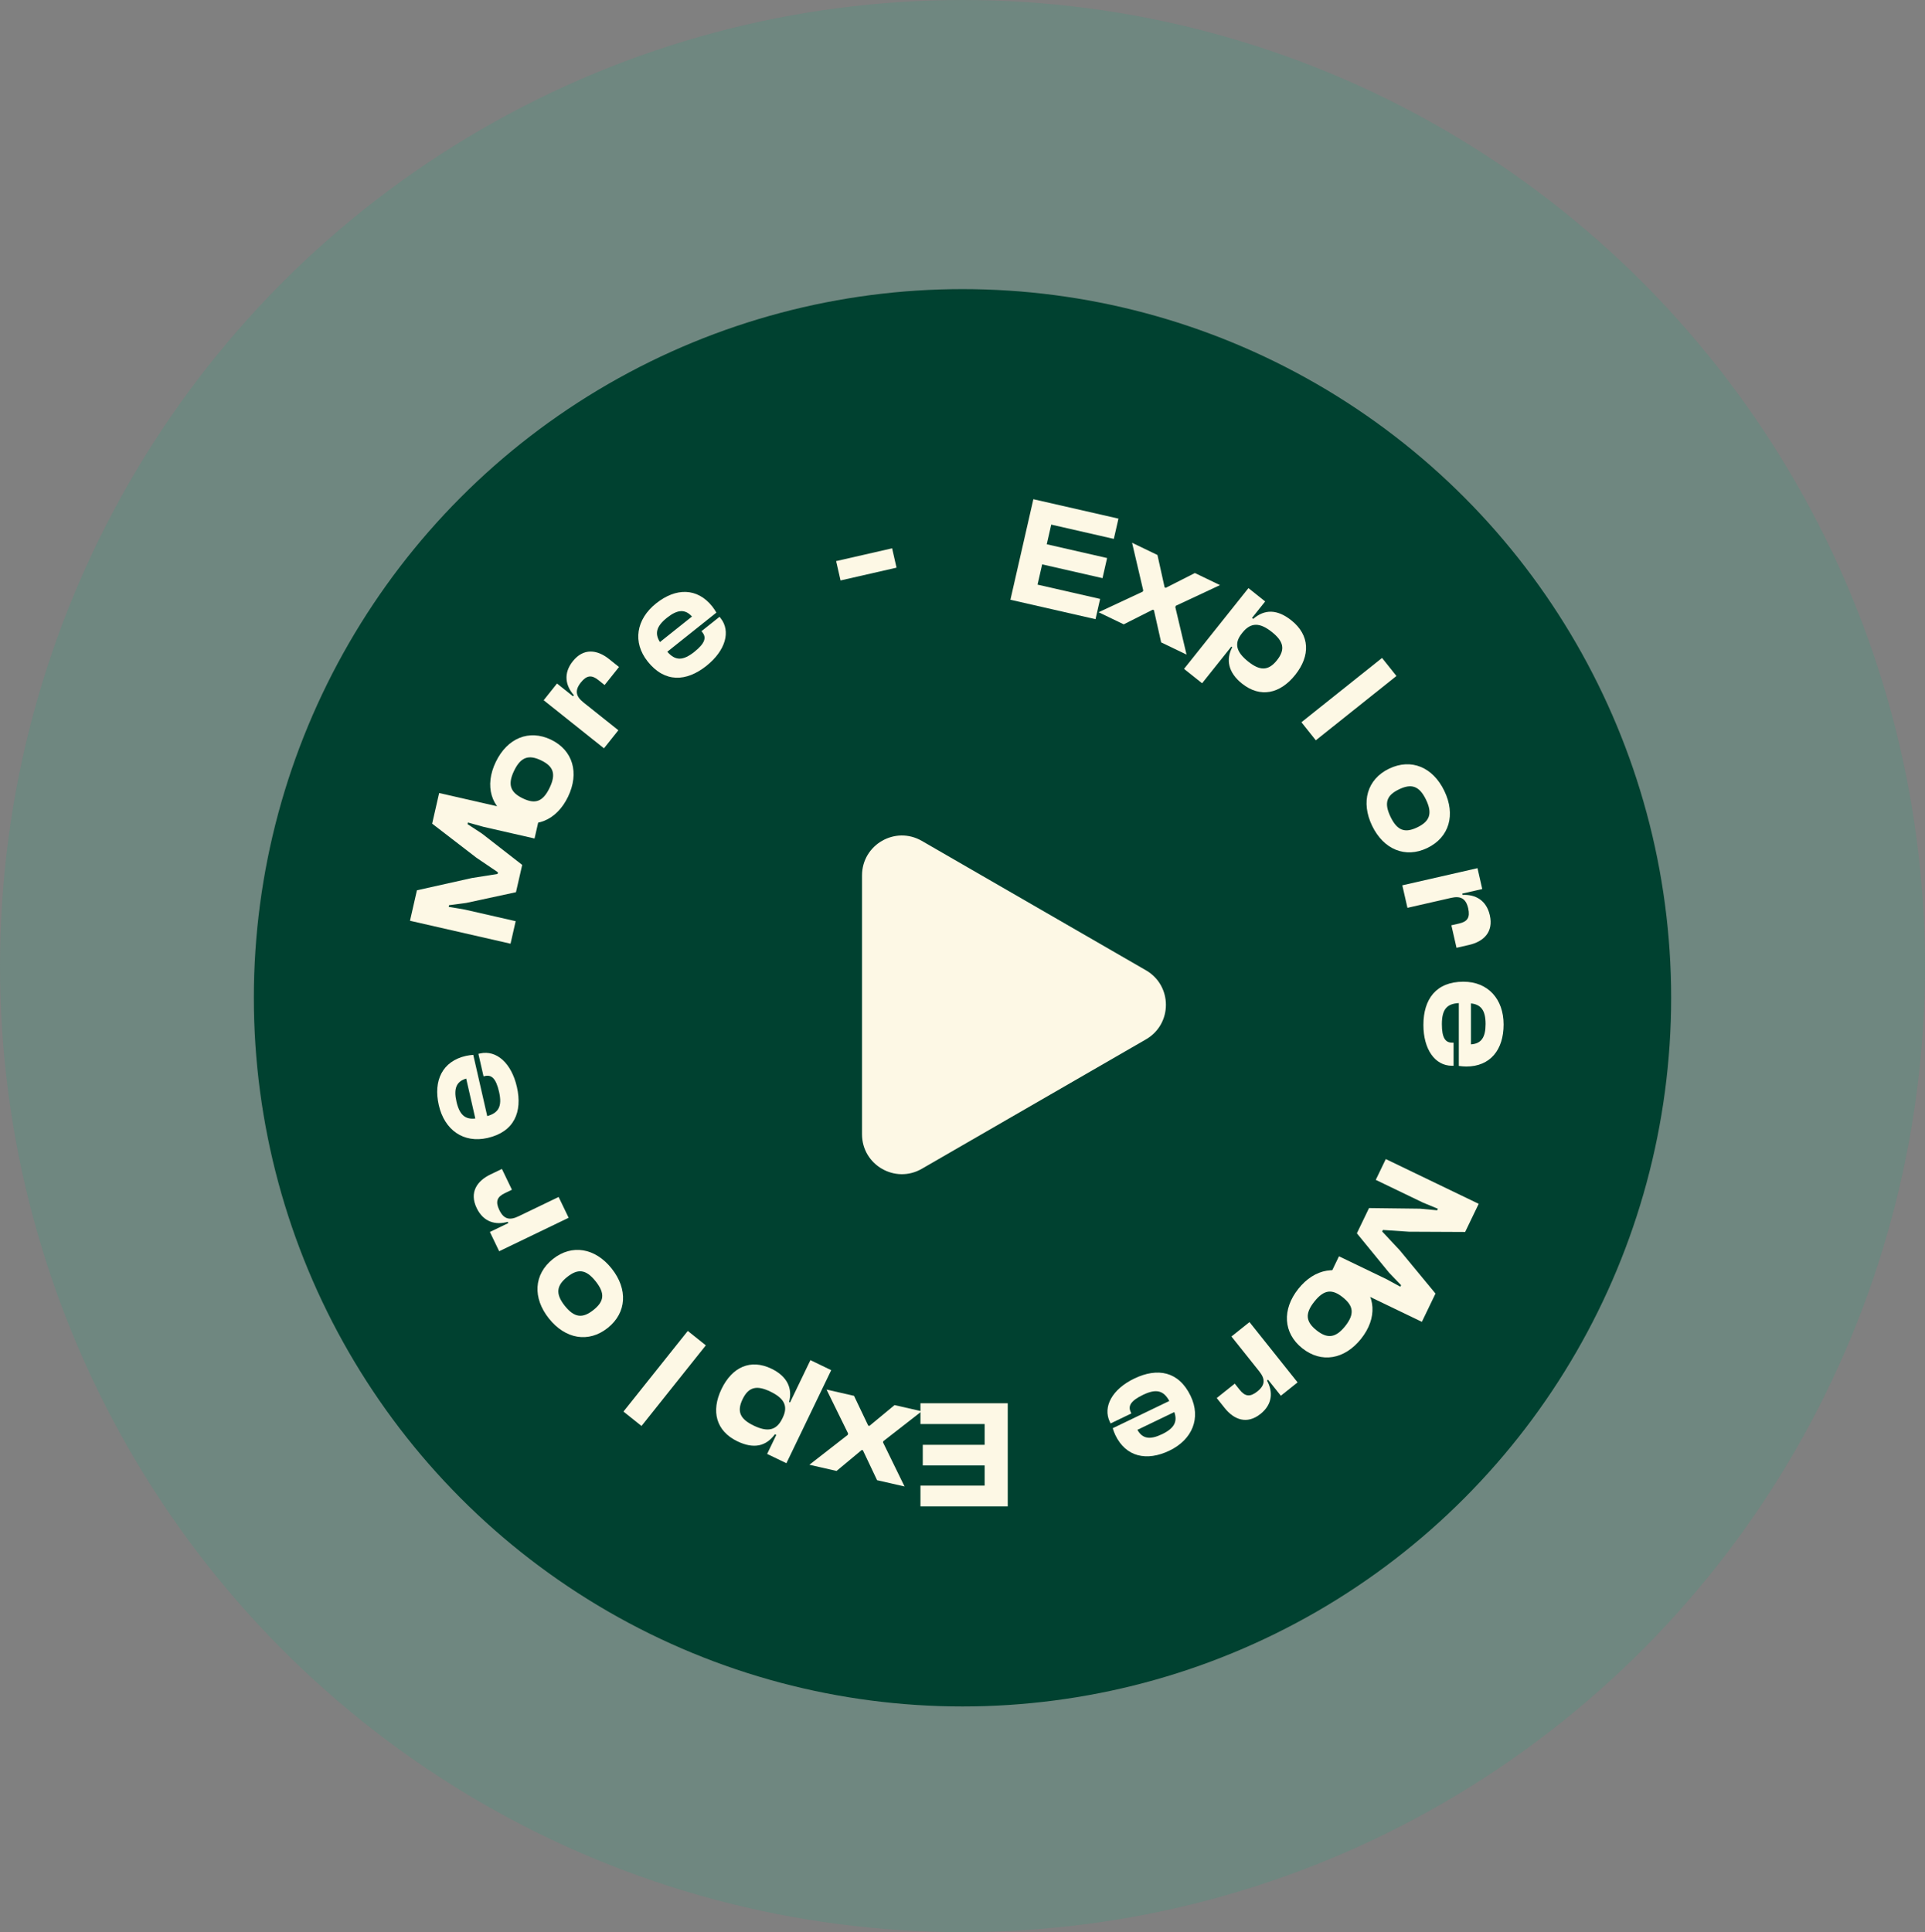 <svg width="273" height="274" viewBox="0 0 273 274" fill="none" xmlns="http://www.w3.org/2000/svg">
<rect x="0" y="0" width="273" height="274" fill="#808080" stroke="none"/>
<ellipse cx="136.5" cy="137" rx="136.5" ry="137" fill="#489781" fill-opacity="0.3"/>
<circle cx="136.5" cy="141.5" r="100.5" fill="#004130"/>
<path d="M130.538 199V201.947H139.641V204.894H130.866V207.819H139.641V210.679H130.538V213.626H142.916V199H130.538Z" fill="#FDF8E5"/>
<path d="M126.861 199.26L123.3 202.209L123.13 202.17L121.115 197.948L117.22 197.059L120.277 203.288L120.233 203.479L114.787 207.722L118.639 208.601L122.205 205.631L122.375 205.67L124.385 209.913L128.28 210.802L125.228 204.552L125.267 204.382L130.713 200.139L126.861 199.26Z" fill="#FDF8E5"/>
<path d="M114.933 192.886L112.044 198.884L111.907 198.818C112.406 196.926 111.687 195.199 109.406 194.1C106.436 192.67 103.827 193.861 102.321 196.988C100.815 200.115 101.54 202.936 104.569 204.395C106.89 205.512 108.632 205.115 109.895 203.398L110.092 203.492L108.794 206.187L111.528 207.503L117.883 194.306L114.933 192.886ZM111.022 201.008L110.946 201.166C110.103 202.916 108.807 203.092 106.899 202.173C105.031 201.273 104.439 200.237 105.311 198.428C106.172 196.638 107.361 196.435 109.249 197.344C111.098 198.234 111.836 199.317 111.022 201.008Z" fill="#FDF8E5"/>
<path d="M97.538 188.745L88.418 200.18L90.978 202.222L100.098 190.787L97.538 188.745Z" fill="#FDF8E5"/>
<path d="M86.741 179.891C84.414 176.973 81.108 176.398 78.411 178.549C75.68 180.727 75.522 184.064 77.849 186.982C80.177 189.901 83.466 190.489 86.196 188.311C88.893 186.161 89.069 182.81 86.741 179.891ZM84.471 181.701C85.859 183.442 85.67 184.571 84.168 185.768C82.666 186.966 81.49 186.927 80.102 185.186C78.727 183.462 78.937 182.29 80.439 181.092C81.941 179.894 83.096 179.978 84.471 181.701Z" fill="#FDF8E5"/>
<path d="M79.225 169.747L73.521 172.494C72.282 173.091 71.445 172.912 70.81 171.594C70.233 170.395 70.496 169.735 71.578 169.214L72.601 168.721L71.18 165.771L69.547 166.557C67.62 167.485 66.541 169.119 67.602 171.322C68.559 173.309 70.28 173.764 72.006 173.272L72.091 173.449L69.475 174.709L70.792 177.443L80.645 172.697L79.225 169.747Z" fill="#FDF8E5"/>
<path d="M73.304 154.137C72.531 150.753 70.399 148.866 68.079 149.395L67.845 149.449L68.574 152.641L68.787 152.593C69.702 152.384 70.342 152.932 70.774 154.826C71.245 156.89 70.718 157.817 69.099 158.276L67.117 149.593C66.745 149.633 66.459 149.653 66.076 149.741C62.734 150.503 61.434 153.241 62.23 156.731C63.032 160.243 65.73 162.157 69.135 161.38C72.924 160.515 74.115 157.691 73.304 154.137ZM64.735 156.227C64.307 154.354 64.73 153.362 66.115 152.956L67.407 158.617C65.99 158.784 65.167 158.121 64.735 156.227Z" fill="#FDF8E5"/>
<path d="M73.132 130.637L65.896 128.985L63.632 128.603L63.685 128.369L66.109 128.049L73.174 126.526L74.058 122.653L68.354 118.216L66.308 116.876L66.362 116.642L68.572 117.258L75.808 118.91L76.537 115.718L62.278 112.463L61.287 116.805L67.572 121.643L70.617 123.704L70.563 123.938L66.916 124.516L59.13 126.254L58.144 130.575L72.403 133.829L73.132 130.637Z" fill="#FDF8E5"/>
<path d="M80.558 112.989C82.178 109.625 81.261 106.398 78.153 104.901C75.006 103.386 71.931 104.691 70.311 108.054C68.691 111.417 69.589 114.636 72.736 116.151C75.843 117.648 78.938 116.352 80.558 112.989ZM77.942 111.729C76.976 113.735 75.877 114.054 74.147 113.221C72.416 112.387 71.941 111.31 72.907 109.304C73.864 107.318 75.011 106.998 76.742 107.832C78.473 108.665 78.899 109.742 77.942 111.729Z" fill="#FDF8E5"/>
<path d="M87.696 103.561L82.746 99.614C81.671 98.756 81.469 97.925 82.38 96.781C83.211 95.74 83.92 95.691 84.859 96.44L85.746 97.148L87.788 94.588L86.371 93.458C84.698 92.124 82.758 91.861 81.234 93.773C79.859 95.496 80.196 97.245 81.388 98.586L81.265 98.74L78.995 96.93L77.103 99.302L85.654 106.121L87.696 103.561Z" fill="#FDF8E5"/>
<path d="M100.187 94.422C102.901 92.258 103.675 89.518 102.192 87.658L102.042 87.47L99.482 89.511L99.618 89.682C100.203 90.416 99.987 91.231 98.468 92.442C96.813 93.762 95.749 93.689 94.633 92.429L101.596 86.876C101.399 86.559 101.256 86.309 101.011 86.002C98.875 83.323 95.844 83.338 93.045 85.571C90.229 87.816 89.675 91.078 91.852 93.809C94.275 96.847 97.337 96.695 100.187 94.422ZM94.586 87.608C96.088 86.411 97.165 86.361 98.132 87.433L93.592 91.053C92.827 89.849 93.067 88.82 94.586 87.608Z" fill="#FDF8E5"/>
<path d="M127.144 80.503L126.518 77.758L118.579 79.57L119.206 82.315L127.144 80.503Z" fill="#FDF8E5"/>
<path d="M155.363 87.808L156.018 84.934L147.144 82.909L147.799 80.036L156.355 81.989L157.006 79.137L148.45 77.184L149.087 74.396L157.961 76.422L158.617 73.548L146.55 70.794L143.295 85.053L155.363 87.808Z" fill="#FDF8E5"/>
<path d="M159.363 88.54L163.491 86.458L163.649 86.534L164.673 91.098L168.273 92.831L166.678 86.079L166.764 85.902L173.018 82.977L169.458 81.263L165.32 83.365L165.163 83.289L164.148 78.706L160.548 76.972L162.133 83.744L162.057 83.902L155.803 86.826L159.363 88.54Z" fill="#FDF8E5"/>
<path d="M170.48 96.896L174.632 91.69L174.751 91.786C173.843 93.519 174.16 95.363 176.14 96.942C178.717 98.997 181.525 98.416 183.689 95.703C185.853 92.989 185.774 90.078 183.146 87.982C181.132 86.376 179.345 86.375 177.731 87.768L177.561 87.632L179.425 85.294L177.053 83.402L167.92 94.854L170.48 96.896ZM176.102 89.847L176.21 89.711C177.422 88.192 178.724 88.309 180.38 89.629C182.001 90.922 182.347 92.064 181.095 93.634C179.857 95.187 178.653 95.121 177.015 93.814C175.41 92.535 174.931 91.315 176.102 89.847Z" fill="#FDF8E5"/>
<path d="M186.606 104.985L198.041 95.865L195.999 93.305L184.564 102.424L186.606 104.985Z" fill="#FDF8E5"/>
<path d="M194.587 117.098C196.207 120.461 199.302 121.757 202.41 120.26C205.557 118.745 206.454 115.526 204.834 112.163C203.215 108.8 200.139 107.495 196.992 109.01C193.885 110.507 192.968 113.735 194.587 117.098ZM197.203 115.838C196.237 113.832 196.673 112.774 198.404 111.941C200.134 111.107 201.272 111.407 202.238 113.413C203.195 115.4 202.73 116.496 200.999 117.33C199.268 118.163 198.16 117.825 197.203 115.838Z" fill="#FDF8E5"/>
<path d="M199.602 128.743L205.774 127.334C207.115 127.028 207.891 127.388 208.217 128.814C208.513 130.112 208.109 130.697 206.939 130.964L205.832 131.217L206.561 134.409L208.327 134.006C210.413 133.53 211.828 132.177 211.284 129.793C210.793 127.644 209.216 126.817 207.425 126.912L207.381 126.721L210.211 126.075L209.536 123.117L198.874 125.55L199.602 128.743Z" fill="#FDF8E5"/>
<path d="M201.865 145.353C201.865 148.824 203.524 151.138 205.903 151.138H206.143V147.863H205.925C204.986 147.863 204.484 147.187 204.484 145.244C204.484 143.126 205.205 142.34 206.886 142.253V151.16C207.257 151.203 207.54 151.247 207.933 151.247C211.361 151.247 213.238 148.868 213.238 145.287C213.238 141.686 211.033 139.219 207.54 139.219C203.655 139.219 201.865 141.707 201.865 145.353ZM210.684 145.222C210.684 147.143 210.051 148.016 208.61 148.104V142.297C210.029 142.45 210.684 143.279 210.684 145.222Z" fill="#FDF8E5"/>
<path d="M195.109 167.322L201.796 170.542L203.918 171.419L203.814 171.635L201.38 171.408L194.153 171.32L192.429 174.899L197.004 180.494L198.699 182.256L198.595 182.472L196.577 181.379L189.89 178.159L188.47 181.109L201.647 187.455L203.579 183.443L198.529 177.328L196.018 174.641L196.123 174.425L199.807 174.673L207.785 174.71L209.707 170.718L196.53 164.372L195.109 167.322Z" fill="#FDF8E5"/>
<path d="M184.128 182.773C181.8 185.691 181.976 189.042 184.673 191.193C187.403 193.371 190.692 192.783 193.02 189.864C195.347 186.946 195.189 183.608 192.458 181.43C189.761 179.28 186.455 179.854 184.128 182.773ZM186.398 184.583C187.786 182.842 188.928 182.776 190.43 183.973C191.932 185.171 192.155 186.327 190.767 188.067C189.392 189.791 188.203 189.848 186.701 188.65C185.199 187.452 185.023 186.307 186.398 184.583Z" fill="#FDF8E5"/>
<path d="M174.641 189.532L178.589 194.481C179.446 195.557 179.458 196.412 178.315 197.324C177.274 198.155 176.572 198.044 175.823 197.106L175.115 196.218L172.555 198.26L173.685 199.676C175.019 201.349 176.852 202.037 178.763 200.513C180.487 199.138 180.548 197.358 179.684 195.785L179.838 195.663L181.648 197.933L184.02 196.041L177.202 187.49L174.641 189.532Z" fill="#FDF8E5"/>
<path d="M160.857 195.498C157.729 197.004 156.365 199.503 157.397 201.647L157.501 201.863L160.451 200.442L160.357 200.246C159.949 199.4 160.341 198.654 162.092 197.811C163.999 196.892 165.02 197.2 165.828 198.677L157.803 202.541C157.925 202.895 158.009 203.169 158.179 203.523C159.666 206.611 162.625 207.27 165.85 205.717C169.096 204.154 170.361 201.097 168.846 197.95C167.16 194.45 164.141 193.917 160.857 195.498ZM164.801 203.387C163.07 204.221 162.009 204.029 161.305 202.769L166.537 200.25C167.015 201.594 166.552 202.544 164.801 203.387Z" fill="#FDF8E5"/>
<path d="M162.522 137.605C166.29 139.781 166.29 145.22 162.522 147.395L130.728 165.751C126.96 167.927 122.25 165.207 122.25 160.856L122.25 124.144C122.25 119.793 126.96 117.074 130.728 119.249L162.522 137.605Z" fill="#FDF8E5"/>
</svg>
